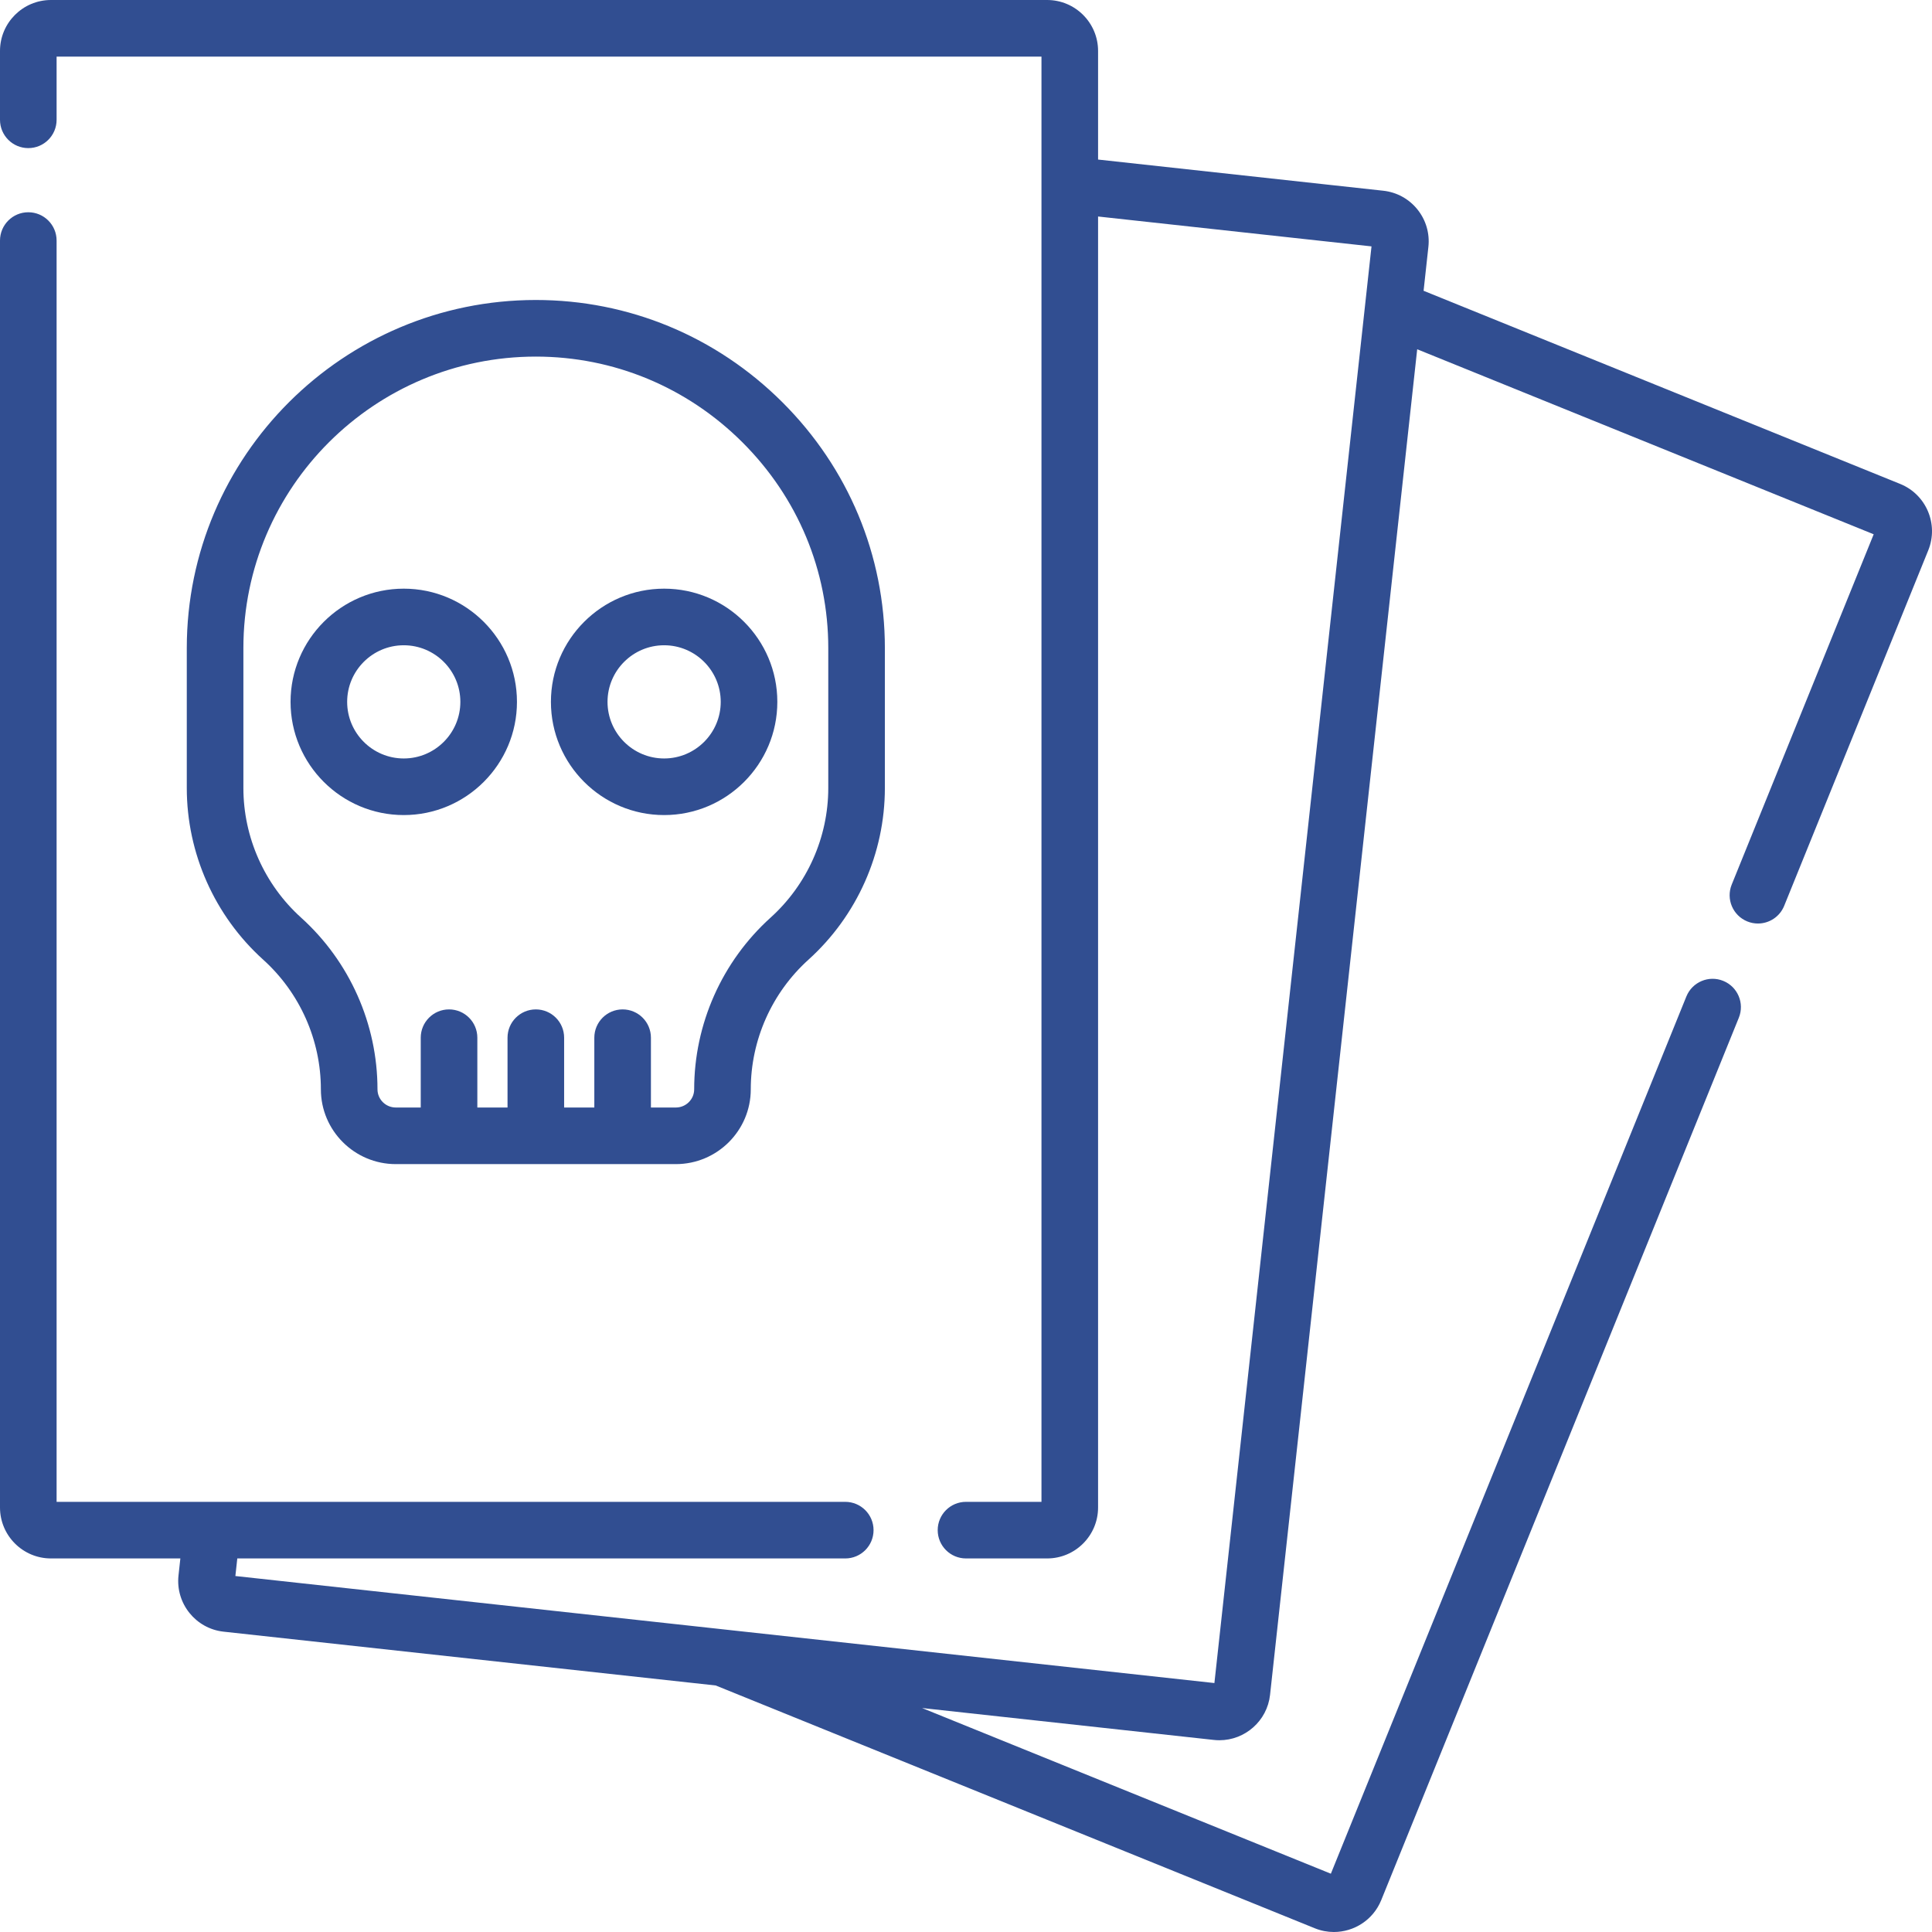 <?xml version="1.0"?>
<svg xmlns="http://www.w3.org/2000/svg" xmlns:xlink="http://www.w3.org/1999/xlink" xmlns:svgjs="http://svgjs.com/svgjs" version="1.1" width="512" height="512" x="0" y="0" viewBox="0 0 512 512" style="enable-background:new 0 0 512 512" xml:space="preserve" class=""><g>
<g xmlns="http://www.w3.org/2000/svg">
	<path d="M503.57,128.25L377.266,77.06l1.271-11.625c0.392-3.589-0.638-7.113-2.897-9.926c-2.259-2.81-5.478-4.573-9.064-4.965   l-75.574-8.26V13.5c0-7.444-6.056-13.5-13.5-13.5H13.5C6.056,0,0,6.056,0,13.5v18.25c0,4.143,3.357,7.5,7.5,7.5s7.5-3.357,7.5-7.5   V15h261.001v33.925c-0.001,0.06-0.001,0.119,0,0.179v348.899h-20c-4.143,0-7.5,3.357-7.5,7.5s3.357,7.5,7.5,7.5h21.5   c7.444,0,13.5-6.056,13.5-13.5V57.375l72.462,7.919l-1.698,15.527c-0.024,0.166-0.042,0.331-0.054,0.496L321.83,446.026   l-129.277-14.133c-0.149-0.021-0.298-0.037-0.447-0.049L62.378,417.662l0.508-4.658h161.115c4.143,0,7.5-3.357,7.5-7.5   s-3.357-7.5-7.5-7.5H56.281c-0.096-0.002-0.191-0.002-0.286,0H15V63.75c0-4.143-3.357-7.5-7.5-7.5S0,59.608,0,63.75v335.753   c0,7.444,6.056,13.5,13.5,13.5h34.297l-0.493,4.519c-0.807,7.403,4.557,14.082,11.951,14.887l130.415,14.258l158.783,64.352   c1.648,0.666,3.354,0.981,5.034,0.981c5.338,0,10.41-3.185,12.546-8.428l94.775-233.86c1.556-3.839-0.295-8.213-4.134-9.769   c-3.843-1.556-8.213,0.297-9.769,4.134l-94.213,232.474L244.36,452.646l77.33,8.454c0.494,0.054,0.985,0.08,1.472,0.08   c6.793-0.001,12.659-5.13,13.416-12.031l38.994-356.59l120.975,49.03l-37.623,92.833c-1.556,3.839,0.295,8.213,4.134,9.769   c0.923,0.374,1.877,0.551,2.814,0.551c2.964,0,5.772-1.769,6.954-4.685l38.19-94.236   C513.805,138.918,510.461,131.035,503.57,128.25z" fill="#314e91" data-original="#000000" style=""/>
	<path d="M69.744,254.319c9.719,8.772,15.293,21.297,15.293,34.364c0,10.929,8.907,19.819,19.855,19.819h74.215   c10.949,0,19.856-8.891,19.856-19.819c0-13.067,5.574-25.593,15.293-34.363c12.865-11.61,20.244-28.194,20.244-45.499v-37.069   c0-24.554-9.65-47.698-27.174-65.169C189.805,89.119,166.604,79.5,142,79.5c-51.005,0-92.5,41.384-92.5,92.251v37.069   C49.5,226.125,56.879,242.709,69.744,254.319z M64.5,171.752c0-42.597,34.767-77.251,77.5-77.251   c20.606,0,40.047,8.064,54.738,22.706c14.679,14.635,22.763,34.006,22.763,54.545v37.069c0,13.066-5.574,25.592-15.293,34.363   c-12.865,11.61-20.244,28.195-20.244,45.499c0,2.657-2.179,4.819-4.856,4.819h-6.606v-18.5c0-4.143-3.357-7.5-7.5-7.5   c-4.143,0-7.5,3.357-7.5,7.5v18.5H149.5v-18.5c0-4.143-3.357-7.5-7.5-7.5c-4.143,0-7.5,3.357-7.5,7.5v18.5h-8v-18.5   c0-4.143-3.357-7.5-7.5-7.5s-7.5,3.357-7.5,7.5v18.5h-6.607c-2.678,0-4.855-2.162-4.855-4.819c0-17.305-7.379-33.889-20.244-45.5   c-9.719-8.771-15.293-21.296-15.293-34.363V171.752z" fill="#314e91" data-original="#000000" style=""/>
	<path d="M107,216.002c16.542,0,30-13.458,30-30s-13.458-30-30-30s-30,13.458-30,30S90.458,216.002,107,216.002z M107,171.002   c8.271,0,15,6.729,15,15s-6.729,15-15,15s-15-6.729-15-15S98.729,171.002,107,171.002z" fill="#314e91" data-original="#000000" style=""/>
	<path d="M176.001,216.002c16.542,0,30-13.458,30-30s-13.458-30-30-30c-16.543,0-30.001,13.458-30.001,30   S159.458,216.002,176.001,216.002z M176.001,171.002c8.271,0,15,6.729,15,15s-6.729,15-15,15s-15.001-6.729-15.001-15   S167.73,171.002,176.001,171.002z" fill="#314e91" data-original="#000000" style=""/>
</g>















</g></svg>
